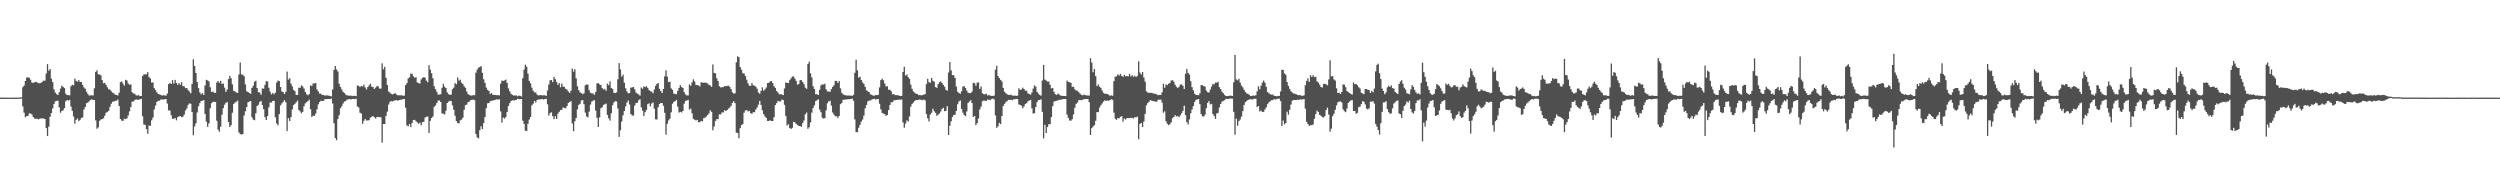 <svg xmlns="http://www.w3.org/2000/svg" width="1920" height="150"><path fill="#4f4f4f" d="M0 74.982h1v1H0zM1 74.966h1v1H1zM2 74.963h1v1H2zM3 74.97h1v1H3zM4 74.982h1v1H4zM5 74.991h1v1H5zM6 74.998h1v1H6zM7 75.002h1v1H7zM8 74.998h1v1H8zM9 75.009h1v1H9zM10 75h1v1H10zM11 74.977h1v1H11zM12 74.957h1v1H12zM13 74.943h1v1H13zM14 74.943h1v1H14zM15 74.979h1v1H15zM16 74.677h1v1H16zM17 66.971h1v14.74H17zM18 65.682h1v20.783H18zM19 62.208h1v27.842H19zM20 59.544h1v29.652H20zM21 59.415h1v29.602H21zM22 59.681h1v27.416H22zM23 61.246h1v25.951H23zM24 63.359h1v24.601H24zM25 63.645h1v26.223H25zM26 63.169h1v27.876H26zM27 62.807h1v28.46H27zM28 63.268h1v27.899H28zM29 63.78h1v27.94H29zM30 64.069h1v27.077H30zM31 63.549h1v27.363H31zM32 62.773h1v28.183H32zM33 61.951h1v29.018H33zM34 61.972h1v29.396H34zM35 56.41h1v41.955H35zM36 49.237h1v55.274H36zM37 54.309h1v42.966H37zM38 52.988h1v36.651H38zM39 60.413h1v26.354H39zM40 63.034h1v20.254H40zM41 68.667h1v11.195H41zM42 71.077h1v6.798H42zM43 72.219h1v5.303H43zM44 73.002h1v4.239H44zM45 70.743h1v11.714H45zM46 67.978h1v18.661H46zM47 65.767h1v19.533H47zM48 66.765h1v17.906H48zM49 67.616h1v15.393H49zM50 71.915h1v5.944H50zM51 73.025h1v3.717H51zM52 73.05h1v4.253H52zM53 73.224h1v3.486H53zM54 66.227h1v15.539H54zM55 65.055h1v20.018H55zM56 65.481h1v24.033H56zM57 60.379h1v34.573H57zM58 62.13h1v29.943H58zM59 62.652h1v28.306H59zM60 61.466h1v31.595H60zM61 62.952h1v29.103H61zM62 62.954h1v27.663H62zM63 65.192h1v24.987H63zM64 67.181h1v16.928H64zM65 68.14h1v14.012H65zM66 70.525h1v8.75H66zM67 72.153h1v6.665H67zM68 73.434h1v4.411H68zM69 73.235h1v3.532H69zM70 73.146h1v3.12H70zM71 73.338h1v3.408H71zM72 67.829h1v9.036H72zM73 55.199h1v37.292H73zM74 53.952h1v44.91H74zM75 57.111h1v40.707H75zM76 57.2h1v35.566H76zM77 57.914h1v33.955H77zM78 61.533h1v29.888H78zM79 63.956h1v26.917H79zM80 63.586h1v25.312H80zM81 65.17h1v21.431H81zM82 67.017h1v18.963H82zM83 68.575h1v16.523H83zM84 68.818h1v13.278H84zM85 70.068h1v9.586H85zM86 71.143h1v6.972H86zM87 71.8h1v6.184H87zM88 72.64h1v4.894H88zM89 72.949h1v4.376H89zM90 73.295h1v3.14H90zM91 71.159h1v10.288H91zM92 63.103h1v28.267H92zM93 62.533h1v30.087H93zM94 64.181h1v28.67H94zM95 65.794h1v25.329H95zM96 61.306h1v30.185H96zM97 61.842h1v29.098H97zM98 64.169h1v24.571H98zM99 65.126h1v20.414H99zM100 64.764h1v17.478H100zM101 70.846h1v7.214H101zM102 71.796h1v6.189H102zM103 72.006h1v4.91H103zM104 73.155h1v3.168H104zM105 73.398h1v3.2H105zM106 73.077h1v3.539H106zM107 73.824h1v2.358H107zM108 73.709h1v2.296H108zM109 58.438h1v30.824H109zM110 57.211h1v38.396H110zM111 57.108h1v38.817H111zM112 57.09h1v42.072H112zM113 55.353h1v47.343H113zM114 59.255h1v37.132H114zM115 60.249h1v36.388H115zM116 63.407h1v29.018H116zM117 63.288h1v27.043H117zM118 67.678h1v16.365H118zM119 69.218h1v11.822H119zM120 70.853h1v7.439H120zM121 72.146h1v5.333H121zM122 72.473h1v4.898H122zM123 72.855h1v3.596H123zM124 73.473h1v2.921H124zM125 73.077h1v3.307H125zM126 73.354h1v2.943H126zM127 73.441h1v2.667H127zM128 71.887h1v7.613H128zM129 64.634h1v20.087H129zM130 63.629h1v21.275H130zM131 64.487h1v24.109H131zM132 61.533h1v29.709H132zM133 64.133h1v27.16H133zM134 61.352h1v29.268H134zM135 63.636h1v28.762H135zM136 65.137h1v24.946H136zM137 63.826h1v25.557H137zM138 65.083h1v23.992H138zM139 63.144h1v26.766H139zM140 66.085h1v23.557H140zM141 66.312h1v21.726H141zM142 67.71h1v17.102H142zM143 67.559h1v15.763H143zM144 69.246h1v11.279H144zM145 70.242h1v9.178H145zM146 71.638h1v8.048H146zM147 64.444h1v21.648H147zM148 45.52h1v58.379H148zM149 50.695h1v46.443H149zM150 56.035h1v38.67H150zM151 63.036h1v23.326H151zM152 67.667h1v13.962H152zM153 70.951h1v8.235H153zM154 72.498h1v5.061H154zM155 71.411h1v5.962H155zM156 72.968h1v3.886H156zM157 65.593h1v21.916H157zM158 61.276h1v32.154H158zM159 61.745h1v35.642H159zM160 62.517h1v32.275H160zM161 67.007h1v16.114H161zM162 70.603h1v8.679H162zM163 70.301h1v7.915H163zM164 71.226h1v6.887H164zM165 71.267h1v7.024H165zM166 63.403h1v29.316H166zM167 62.187h1v37.379H167zM168 63.595h1v37.549H168zM169 62.057h1v35.221H169zM170 64.568h1v23.561H170zM171 64.08h1v18.963H171zM172 67.278h1v13.165H172zM173 70.535h1v8.478H173zM174 68.708h1v9.73H174zM175 60.757h1v32.978H175zM176 58.264h1v39.265H176zM177 60.098h1v36.047H177zM178 64.806h1v21.797H178zM179 69.809h1v10.057H179zM180 70.193h1v8.569H180zM181 71.033h1v7.111H181zM182 71.384h1v5.889H182zM183 57.214h1v44.482H183zM184 47.955h1v55.015H184zM185 57.074h1v46.313H185zM186 57.431h1v45.464H186zM187 58.527h1v30.19H187zM188 64.792h1v20.627H188zM189 70.15h1v12.101H189zM190 70.649h1v7.885H190zM191 71.429h1v6.617H191zM192 71.986h1v5.649H192zM193 67.548h1v22.504H193zM194 65.888h1v25.947H194zM195 62.778h1v29.529H195zM196 61.995h1v24.994H196zM197 67.632h1v13.816H197zM198 70.736h1v9.739H198zM199 71.079h1v7.171H199zM200 72.759h1v4.761H200zM201 67.939h1v12.742H201zM202 68.083h1v15.782H202zM203 65.181h1v24.779H203zM204 62.286h1v29.851H204zM205 62.62h1v26.51H205zM206 67.376h1v15.068H206zM207 70.477h1v8.192H207zM208 72.507h1v6.31H208zM209 71.418h1v6.159H209zM210 72.457h1v4.971H210zM211 71.191h1v18.922H211zM212 63.391h1v31.428H212zM213 61.974h1v34.276H213zM214 62.215h1v25.429H214zM215 66.84h1v14.092H215zM216 70.251h1v9.151H216zM217 70.757h1v7.434H217zM218 72.235h1v4.66H218zM219 70.525h1v8.022H219zM220 55.009h1v45.681H220zM221 61.125h1v29.583H221zM222 60.049h1v32.93H222zM223 64.188h1v25.896H223zM224 66.355h1v17.727H224zM225 69.015h1v11.655H225zM226 69.971h1v9.778H226zM227 72.885h1v5.699H227zM228 72.851h1v4.399H228zM229 67.342h1v17.125H229zM230 67.484h1v18.066H230zM231 65.536h1v21.456H231zM232 66.346h1v19.567H232zM233 67.966h1v13.644H233zM234 70.615h1v8.769H234zM235 72.384h1v6.093H235zM236 73.171h1v4.543H236zM237 72.288h1v4.262H237zM238 65.565h1v18.325H238zM239 66.078h1v23.722H239zM240 64.062h1v24.765H240zM241 64.103h1v24.871H241zM242 63.783h1v23.481H242zM243 68.699h1v15.255H243zM244 70.271h1v9.911H244zM245 71.942h1v6.418H245zM246 71.96h1v5.344H246zM247 72.935h1v4.614H247zM248 72.874h1v4.61H248zM249 73.485h1v2.715H249zM250 73.265h1v2.891H250zM251 73.258h1v2.753H251zM252 73.464h1v2.495H252zM253 73.675h1v2.479H253zM254 74.041h1v1.632H254zM255 68.708h1v10.799H255zM256 53.636h1v41.023H256zM257 50.642h1v55.37H257zM258 53.327h1v54.37H258zM259 54.913h1v36.509H259zM260 64.307h1v24.225H260zM261 66.742h1v16.423H261zM262 68.644h1v13.005H262zM263 70.512h1v8.979H263zM264 71.416h1v6.574H264zM265 72.677h1v4.974H265zM266 73.194h1v3.28H266zM267 73.345h1v2.998H267zM268 73.537h1v2.486H268zM269 73.361h1v2.971H269zM270 73.83h1v2.273H270zM271 73.599h1v2.332H271zM272 73.563h1v2.612H272zM273 73.901h1v1.891H273zM274 65.71h1v16.075H274zM275 65.893h1v16.617H275zM276 66.861h1v19.721H276zM277 66.014h1v21.209H277zM278 66.417h1v28.641H278zM279 65.032h1v27.764H279zM280 67.179h1v24.264H280zM281 68.701h1v23.834H281zM282 66.827h1v25.672H282zM283 65.536h1v26.78H283zM284 64.325h1v26.047H284zM285 66.593h1v23.044H285zM286 66.785h1v22.342H286zM287 68.296h1v21.747H287zM288 67.326h1v23.729H288zM289 65.991h1v23.923H289zM290 66.422h1v23.344H290zM291 68.063h1v21.98H291zM292 68.035h1v22.003H292zM293 48.631h1v60.936H293zM294 53.208h1v42.028H294zM295 51.354h1v43.889H295zM296 59.77h1v29.231H296zM297 65.309h1v20.449H297zM298 70.283h1v10.043H298zM299 71.102h1v7.1H299zM300 72.134h1v5.491H300zM301 72.521h1v5.429H301zM302 72.031h1v5.292H302zM303 71.514h1v5.715H303zM304 72.597h1v4.216H304zM305 73.178h1v4.221H305zM306 73.169h1v3.703H306zM307 73.21h1v3.42H307zM308 73.093h1v3.477H308zM309 73.602h1v2.486H309zM310 73.368h1v2.694H310zM311 65.403h1v17.343H311zM312 63.876h1v32.465H312zM313 60.285h1v36.665H313zM314 59.365h1v35.942H314zM315 56.472h1v41.156H315zM316 56.738h1v37.798H316zM317 58.548h1v33.662H317zM318 59.743h1v32.335H318zM319 59.244h1v33.905H319zM320 63.274h1v30.755H320zM321 63.783h1v31.275H321zM322 64.172h1v30.044H322zM323 60.97h1v35.255H323zM324 59.782h1v34.022H324zM325 59.246h1v34.28H325zM326 59.649h1v30.627H326zM327 61.913h1v27.729H327zM328 63.192h1v26.267H328zM329 50.05h1v52.017H329zM330 53.497h1v39.265H330zM331 56.2h1v34.406H331zM332 60.107h1v29.325H332zM333 66.222h1v15.793H333zM334 68.449h1v12.525H334zM335 70.514h1v8.631H335zM336 72.693h1v4.555H336zM337 72.528h1v4.607H337zM338 72.334h1v6.024H338zM339 67.399h1v19.719H339zM340 64.4h1v22.914H340zM341 66.568h1v21.392H341zM342 67.559h1v17.471H342zM343 70.979h1v8.109H343zM344 72.292h1v5.775H344zM345 72.821h1v4.573H345zM346 72.629h1v4.912H346zM347 68.58h1v12.346H347zM348 67.323h1v16.967H348zM349 63.851h1v25.029H349zM350 64.641h1v28.316H350zM351 59.461h1v35.047H351zM352 61.945h1v32.877H352zM353 61.203h1v31.209H353zM354 63.515h1v28.364H354zM355 64.499h1v25.942H355zM356 66.289h1v18.02H356zM357 67.415h1v13.399H357zM358 70.365h1v9.95H358zM359 72.231h1v6.239H359zM360 73.018h1v4.939H360zM361 73.343h1v3.635H361zM362 73.37h1v3.28H362zM363 73.032h1v3.42H363zM364 73.164h1v3.751H364zM365 55.829h1v47.077H365zM366 53.469h1v52.122H366zM367 51.913h1v54.305H367zM368 51.54h1v48.428H368zM369 50.725h1v46.265H369zM370 55.927h1v43.269H370zM371 60.864h1v33.646H371zM372 63.59h1v26.322H372zM373 67.2h1v15.88H373zM374 69.012h1v10.352H374zM375 69.793h1v9.345H375zM376 72.176h1v5.573H376zM377 71.45h1v5.951H377zM378 72.736h1v4.493H378zM379 72.938h1v4.028H379zM380 72.899h1v3.717H380zM381 73.137h1v3.078H381zM382 73.061h1v3.5H382zM383 73.288h1v3.024H383zM384 64.275h1v21.286H384zM385 61.848h1v32.342H385zM386 62.16h1v28.164H386zM387 61.81h1v29.254H387zM388 61.123h1v28.759H388zM389 63.723h1v22.232H389zM390 67.829h1v13.582H390zM391 70.164h1v9.046H391zM392 72.011h1v5.663H392zM393 72.881h1v4.129H393zM394 73.352h1v3.866H394zM395 73.304h1v3.653H395zM396 73.265h1v3.431H396zM397 73.92h1v2.003H397zM398 73.402h1v2.774H398zM399 73.572h1v2.628H399zM400 74.126h1v1.888H400zM401 60.038h1v32.616H401zM402 53.442h1v41.705H402zM403 49.658h1v50.639H403zM404 51.26h1v49.426H404zM405 56.575h1v38.432H405zM406 62.109h1v29.689H406zM407 64.014h1v25.864H407zM408 67.262h1v13.678H408zM409 69.626h1v9.998H409zM410 70.914h1v6.631H410zM411 71.011h1v7.663H411zM412 72.67h1v4.147H412zM413 73.322h1v3.062H413zM414 73.096h1v3.294H414zM415 72.94h1v3.271H415zM416 73.336h1v2.699H416zM417 73.187h1v3.255H417zM418 73.151h1v2.932H418zM419 73.682h1v2.2H419zM420 69.473h1v10.643H420zM421 64.895h1v23.955H421zM422 61.711h1v25.198H422zM423 61.42h1v24.779H423zM424 63.059h1v26.132H424zM425 59.052h1v32.509H425zM426 60.805h1v28.478H426zM427 62.988h1v28.396H427zM428 65.11h1v22.17H428zM429 63.826h1v22.062H429zM430 67.033h1v17.528H430zM431 64.153h1v20.197H431zM432 66.508h1v15.972H432zM433 66.744h1v16.223H433zM434 68.239h1v14.958H434zM435 68.85h1v12.584H435zM436 70.232h1v8.885H436zM437 71.349h1v6.942H437zM438 69.621h1v8.093H438zM439 52.615h1v42.186H439zM440 55.035h1v45.704H440zM441 53.217h1v39.892H441zM442 60.141h1v30.474H442zM443 66.257h1v17.743H443zM444 69.209h1v11.389H444zM445 70.93h1v8.833H445zM446 71.544h1v5.669H446zM447 72.329h1v4.495H447zM448 71.635h1v8.373H448zM449 65.472h1v21.012H449zM450 64.888h1v24.5H450zM451 64.952h1v25.23H451zM452 69.303h1v16.462H452zM453 71.281h1v9.055H453zM454 71.713h1v6.306H454zM455 71.766h1v5.608H455zM456 72.807h1v4.033H456zM457 70.596h1v14.326H457zM458 64.034h1v26.487H458zM459 63.819h1v33.649H459zM460 64.835h1v25.335H460zM461 65.346h1v17.761H461zM462 67.667h1v14.697H462zM463 68.786h1v11.772H463zM464 68.273h1v11.781H464zM465 69.711h1v9.821H465zM466 64.211h1v24.049H466zM467 65.359h1v25.514H467zM468 62.482h1v30.199H468zM469 67.587h1v19.453H469zM470 68.28h1v12.502H470zM471 71.21h1v7.556H471zM472 71.452h1v6.23H472zM473 70.926h1v6.986H473zM474 60.889h1v22.419H474zM475 48.484h1v56.645H475zM476 53.309h1v46.757H476zM477 58.809h1v34.553H477zM478 57.362h1v31.167H478zM479 63.48h1v21.753H479zM480 67.772h1v14.015H480zM481 70.129h1v8.652H481zM482 71.722h1v5.505H482zM483 71.404h1v8.883H483zM484 67.323h1v20.295H484zM485 67.051h1v21.623H485zM486 66.817h1v22.001H486zM487 68.594h1v12.474H487zM488 71.04h1v8.054H488zM489 71.894h1v7.075H489zM490 72.464h1v4.578H490zM491 73.43h1v2.781H491zM492 67.168h1v15.335H492zM493 68.124h1v16.848H493zM494 66.261h1v22.87H494zM495 66.923h1v19.265H495zM496 66.222h1v18.226H496zM497 67.472h1v12.557H497zM498 69.191h1v10.158H498zM499 70.042h1v11.669H499zM500 70.329h1v9.158H500zM501 71.576h1v7.05H501zM502 68.669h1v14.788H502zM503 65.971h1v25.651H503zM504 64.513h1v27.286H504zM505 63.766h1v18.615H505zM506 68.221h1v11.71H506zM507 69.864h1v9.203H507zM508 71.404h1v7.764H508zM509 68.346h1v12.93H509zM510 58.612h1v28.029H510zM511 54.053h1v49.332H511zM512 58.903h1v36.159H512zM513 63.046h1v29.43H513zM514 62.723h1v28.412H514zM515 67.877h1v18.407H515zM516 68.98h1v10.712H516zM517 71.864h1v6.4H517zM518 72.132h1v5.548H518zM519 72.409h1v4.347H519zM520 69.784h1v12.11H520zM521 67.529h1v18.972H521zM522 65.339h1v20.558H522zM523 66.74h1v19.654H523zM524 67.518h1v17.739H524zM525 70.789h1v8.851H525zM526 72.498h1v5.022H526zM527 73.265h1v3.939H527zM528 73.299h1v3.394H528zM529 64.828h1v19.368H529zM530 65.838h1v17.626H530zM531 63.281h1v23.761H531zM532 60.924h1v30.309H532zM533 62.498h1v29.467H533zM534 65.135h1v27.343H534zM535 65.408h1v26.633H535zM536 65.54h1v28.428H536zM537 66.479h1v27.32H537zM538 63.174h1v29.709H538zM539 63.462h1v29.696H539zM540 63.563h1v27.173H540zM541 63.439h1v26.938H541zM542 63.602h1v25.901H542zM543 64.153h1v24.182H543zM544 65.083h1v22.039H544zM545 65.671h1v19.126H545zM546 66.662h1v19.242H546zM547 49.503h1v50.529H547zM548 55.998h1v41.124H548zM549 56.298h1v36.601H549zM550 60.191h1v31.279H550zM551 62.263h1v29.286H551zM552 66.197h1v21.682H552zM553 67.106h1v20.808H553zM554 67.023h1v19.336H554zM555 66.882h1v19.476H555zM556 66.087h1v18.567H556zM557 66.243h1v19.052H557zM558 65.95h1v18.515H558zM559 65.73h1v17.67H559zM560 66.765h1v15.832H560zM561 68.443h1v12.804H561zM562 70.795h1v8.194H562zM563 71.889h1v5.878H563zM564 71.647h1v7.583H564zM565 47.855h1v53.98H565zM566 43.259h1v58.883H566zM567 43.945h1v62.261H567zM568 51.563h1v46.901H568zM569 53.632h1v42.422H569zM570 56.234h1v38.975H570zM571 56.415h1v30.101H571zM572 58.376h1v26.459H572zM573 61.251h1v23.307H573zM574 63.927h1v21.737H574zM575 65.865h1v19.24H575zM576 65.904h1v20.952H576zM577 63.815h1v23.623H577zM578 65.44h1v20.721H578zM579 65.904h1v20.293H579zM580 66.545h1v17.576H580zM581 68.085h1v14.399H581zM582 70.99h1v9.414H582zM583 71.965h1v5.548H583zM584 69.752h1v10.833H584zM585 67.069h1v17.649H585zM586 69.651h1v18.055H586zM587 68.603h1v20.897H587zM588 67.186h1v23.399H588zM589 63.746h1v29.121H589zM590 63.59h1v29.265H590zM591 62.494h1v29.92H591zM592 62.219h1v30.785H592zM593 63.744h1v29.167H593zM594 66.259h1v23.713H594zM595 67.472h1v13.243H595zM596 69.962h1v9.249H596zM597 71.031h1v6.427H597zM598 72.446h1v5.555H598zM599 72.283h1v5.599H599zM600 72.578h1v3.889H600zM601 73.077h1v3.754H601zM602 67.941h1v12.584H602zM603 63.316h1v25.72H603zM604 63.654h1v32.806H604zM605 63.789h1v31.589H605zM606 61.583h1v36.684H606zM607 60.134h1v38.963H607zM608 58.832h1v39.313H608zM609 58.692h1v34.862H609zM610 60.381h1v33.612H610zM611 62.137h1v33.042H611zM612 65.099h1v30.888H612zM613 64.428h1v32.335H613zM614 61.539h1v35.287H614zM615 61.562h1v35.892H615zM616 62.984h1v31.582H616zM617 64.641h1v27.899H617zM618 67.284h1v20.478H618zM619 68.184h1v18.235H619zM620 49.196h1v49.732H620zM621 47.342h1v50.323H621zM622 56.319h1v37.748H622zM623 59.509h1v27.011H623zM624 66.27h1v16.661H624zM625 68.372h1v12.506H625zM626 72.404h1v5.191H626zM627 72.311h1v4.626H627zM628 73.034h1v3.266H628zM629 68.921h1v15.253H629zM630 65.586h1v20.641H630zM631 64.78h1v25.647H631zM632 64.899h1v26.175H632zM633 64.297h1v26.434H633zM634 68.573h1v16.235H634zM635 70.136h1v9.162H635zM636 70.299h1v7.528H636zM637 70.516h1v6.876H637zM638 68.383h1v12.721H638zM639 66.717h1v19.705H639zM640 65.527h1v22.564H640zM641 62.103h1v27.247H641zM642 62.082h1v27.185H642zM643 63.629h1v26.919H643zM644 62.206h1v26.899H644zM645 67.85h1v12.19H645zM646 71.217h1v7.837H646zM647 72.404h1v4.211H647zM648 73.022h1v3.621H648zM649 73.146h1v3.273H649zM650 73.354h1v2.943H650zM651 73.368h1v2.856H651zM652 73.384h1v2.818H652zM653 73.428h1v2.602H653zM654 73.636h1v2.083H654zM655 72.681h1v4.665H655zM656 55.891h1v35.807H656zM657 45.854h1v55.647H657zM658 53.996h1v47.524H658zM659 59.672h1v38.428H659zM660 58.935h1v36.954H660zM661 61.418h1v32.046H661zM662 63.229h1v28.583H662zM663 64.478h1v24.312H663zM664 66.779h1v16.404H664zM665 69.399h1v11.192H665zM666 70.111h1v7.7H666zM667 70.658h1v6.656H667zM668 72.414h1v4.72H668zM669 72.807h1v3.696H669zM670 73.414h1v2.724H670zM671 73.45h1v2.422H671zM672 73.002h1v3.422H672zM673 73.091h1v3.026H673zM674 72.803h1v3.257H674zM675 67.117h1v12.518H675zM676 61.514h1v22.511H676zM677 60.354h1v26.333H677zM678 61.636h1v25.685H678zM679 64.231h1v23.545H679zM680 66.403h1v22.596H680zM681 66.275h1v22.001H681zM682 68.978h1v15.551H682zM683 68.891h1v11.769H683zM684 70.086h1v8.423H684zM685 72.457h1v6.132H685zM686 72.226h1v4.868H686zM687 73.077h1v3.937H687zM688 73.073h1v3.658H688zM689 73.091h1v3.658H689zM690 73.425h1v2.966H690zM691 73.775h1v2.852H691zM692 73.608h1v2.758H692zM693 55.247h1v38.755H693zM694 51.272h1v46.835H694zM695 57.99h1v36.944H695zM696 57.234h1v35.232H696zM697 59.214h1v34.129H697zM698 60.569h1v28.885H698zM699 64.989h1v16.974H699zM700 68.2h1v11.563H700zM701 70.177h1v8.622H701zM702 71.157h1v6.354H702zM703 71.965h1v4.832H703zM704 72.141h1v4.742H704zM705 73.077h1v3.571H705zM706 72.997h1v3.344H706zM707 73.224h1v3.525H707zM708 73.073h1v3.916H708zM709 72.601h1v3.806H709zM710 72.336h1v4.786H710zM711 64.483h1v23.097H711zM712 60.498h1v30.375H712zM713 63.142h1v30.14H713zM714 63.609h1v24.376H714zM715 59.894h1v26.75H715zM716 62.036h1v21.522H716zM717 62.807h1v22.673H717zM718 66.941h1v19.739H718zM719 67.445h1v21.547H719zM720 64.634h1v23.424H720zM721 63.107h1v24.092H721zM722 62.533h1v23.145H722zM723 63.755h1v19.904H723zM724 65.163h1v17.636H724zM725 66.579h1v18.84H725zM726 68.964h1v16.201H726zM727 69.626h1v11.934H727zM728 55.701h1v47.975H728zM729 47.644h1v48.986H729zM730 54.069h1v39.121H730zM731 57.722h1v32.094H731zM732 57.763h1v30.481H732zM733 59.85h1v28.299H733zM734 66.463h1v18.707H734zM735 70.386h1v9.691H735zM736 71.427h1v6.482H736zM737 71.992h1v5.191H737zM738 70.017h1v13.658H738zM739 66.538h1v20.021H739zM740 66.019h1v22.358H740zM741 67.607h1v21.71H741zM742 69.534h1v16.056H742zM743 71.157h1v7.892H743zM744 71.544h1v6.429H744zM745 71.471h1v5.468H745zM746 70.372h1v8.743H746zM747 63.542h1v26.246H747zM748 63.908h1v25.173H748zM749 65.817h1v30.353H749zM750 63.467h1v31.115H750zM751 63.206h1v27.805H751zM752 68.266h1v15.798H752zM753 66.479h1v15.42H753zM754 71.576h1v6.269H754zM755 72.295h1v4.919H755zM756 72.482h1v4.864H756zM757 71.908h1v5.754H757zM758 73.396h1v3.062H758zM759 72.741h1v3.877H759zM760 73.499h1v3.463H760zM761 73.551h1v2.545H761zM762 73.689h1v2.014H762zM763 73.4h1v2.934H763zM764 53.54h1v35.157H764zM765 50.489h1v47.72H765zM766 58.379h1v38.567H766zM767 59.981h1v34.372H767zM768 61.324h1v34.026H768zM769 62.542h1v26.542H769zM770 67.479h1v13.969H770zM771 70.443h1v9.375H771zM772 71.581h1v6.924H772zM773 72.377h1v5.216H773zM774 72.913h1v3.779H774zM775 72.878h1v3.921H775zM776 72.743h1v3.902H776zM777 73.405h1v3.568H777zM778 73.517h1v2.678H778zM779 73.377h1v2.918H779zM780 73.629h1v2.316H780zM781 73.423h1v2.703H781zM782 67.82h1v12.38H782zM783 68.96h1v11.627H783zM784 68.777h1v12.444H784zM785 67.351h1v15.811H785zM786 68.356h1v13.317H786zM787 69.64h1v10.206H787zM788 69.676h1v9.506H788zM789 71.793h1v5.958H789zM790 72.086h1v5.125H790zM791 72.734h1v3.96H791zM792 71.059h1v12.245H792zM793 68.04h1v19.204H793zM794 65.588h1v21.293H794zM795 66.554h1v15.628H795zM796 70.53h1v7.885H796zM797 71.883h1v4.992H797zM798 72.858h1v4.028H798zM799 73.471h1v2.82H799zM800 61.826h1v24.102H800zM801 49.796h1v56.429H801zM802 61.132h1v34.763H802zM803 61.775h1v40.378H803zM804 62.615h1v34.983H804zM805 62.613h1v32.861H805zM806 65.151h1v30.128H806zM807 67.914h1v22.007H807zM808 67.57h1v13.999H808zM809 70.509h1v7.56H809zM810 72.334h1v5.216H810zM811 72.933h1v4.466H811zM812 71.798h1v5.322H812zM813 72.576h1v4.134H813zM814 73.322h1v3.268H814zM815 73.551h1v2.955H815zM816 73.675h1v2.392H816zM817 73.695h1v2.353H817zM818 73.812h1v2.261H818zM819 61.901h1v26.166H819zM820 62.92h1v27.649H820zM821 63.178h1v29.384H821zM822 63.659h1v29.036H822zM823 66.73h1v24.823H823zM824 66.632h1v21.277H824zM825 68.623h1v14.095H825zM826 69.436h1v10.332H826zM827 69.896h1v8.917H827zM828 70.8h1v6.223H828zM829 71.878h1v4.878H829zM830 72.791h1v4.255H830zM831 73.222h1v3.431H831zM832 72.613h1v3.589H832zM833 73.048h1v3.021H833zM834 73.331h1v2.689H834zM835 73.272h1v2.724H835zM836 73.407h1v5.017H836zM837 44.678h1v58.977H837zM838 48.015h1v50.41H838zM839 55.52h1v41.73H839zM840 52.934h1v43.225H840zM841 58.401h1v34.365H841zM842 66.147h1v19.918H842zM843 64.799h1v21.389H843zM844 66.55h1v16.097H844zM845 67.454h1v13.429H845zM846 69.516h1v9.929H846zM847 71.301h1v6.674H847zM848 71.976h1v5.077H848zM849 72.006h1v5.518H849zM850 72.221h1v4.919H850zM851 72.768h1v4.701H851zM852 73.608h1v3.202H852zM853 73.224h1v3.06H853zM854 73.533h1v3.097H854zM855 62.292h1v24.237H855zM856 58.949h1v32.234H856zM857 58.571h1v33.468H857zM858 57.09h1v33.623H858zM859 58.028h1v32.836H859zM860 56.772h1v32.943H860zM861 58.379h1v30.865H861zM862 59.003h1v34.434H862zM863 57.509h1v33.5H863zM864 58.621h1v33.163H864zM865 58.324h1v32.353H865zM866 58.66h1v32.005H866zM867 56.747h1v33.983H867zM868 58.708h1v31.788H868zM869 57.699h1v32.852H869zM870 58.907h1v32.071H870zM871 58.131h1v31.856H871zM872 59.191h1v31.025H872zM873 58.141h1v31.428H873zM874 47.09h1v59.851H874zM875 55.735h1v39.46H875zM876 57.214h1v37.251H876zM877 55.305h1v42.282H877zM878 59.422h1v33.939H878zM879 62.691h1v24.747H879zM880 70.12h1v10.767H880zM881 71.059h1v8.121H881zM882 71.226h1v6.908H882zM883 71.336h1v5.537H883zM884 71.207h1v6.127H884zM885 71.681h1v5.978H885zM886 71.995h1v5.754H886zM887 71.995h1v6.157H887zM888 72.61h1v5.356H888zM889 73.038h1v3.616H889zM890 72.871h1v3.667H890zM891 72.933h1v3.63H891zM892 70.898h1v7.883H892zM893 64.291h1v22.282H893zM894 67.394h1v18.098H894zM895 64.874h1v28.332H895zM896 65.371h1v29.728H896zM897 64.254h1v31.87H897zM898 63.792h1v31.618H898zM899 61.908h1v32.115H899zM900 61.558h1v29.226H900zM901 62.654h1v27.18H901zM902 65.025h1v23.413H902zM903 66.602h1v22.841H903zM904 67.639h1v21.504H904zM905 66.628h1v23.344H905zM906 64.954h1v23.669H906zM907 64.758h1v22.259H907zM908 65.916h1v19.22H908zM909 68.346h1v12.863H909zM910 56.596h1v31.778H910zM911 52.906h1v40.934H911zM912 55.941h1v39.65H912zM913 57.294h1v34.411H913zM914 62.357h1v24.619H914zM915 66.916h1v17.139H915zM916 69.349h1v12.131H916zM917 71.944h1v6.4H917zM918 72.865h1v3.875H918zM919 73.018h1v3.321H919zM920 73.123h1v2.921H920zM921 71.624h1v8.329H921zM922 65.376h1v22.287H922zM923 65.398h1v23.93H923zM924 66.135h1v23.42H924zM925 66.508h1v21.621H925zM926 69.518h1v13.571H926zM927 70.839h1v8.231H927zM928 71.047h1v6.608H928zM929 68.761h1v11.453H929zM930 66.463h1v13.294H930zM931 64.391h1v23.161H931zM932 64.792h1v24.363H932zM933 63.373h1v27.929H933zM934 63.492h1v23.632H934zM935 62.81h1v23.87H935zM936 66.943h1v15.615H936zM937 68.399h1v11.49H937zM938 70.358h1v7.711H938zM939 71.599h1v5.878H939zM940 72.86h1v4.163H940zM941 73.739h1v2.174H941zM942 73.849h1v2.113H942zM943 73.689h1v2.412H943zM944 73.4h1v2.222H944zM945 73.533h1v2.172H945zM946 73.663h1v2.083H946zM947 63.178h1v22.701H947zM948 42.133h1v61.314H948zM949 60.999h1v30.124H949zM950 61.72h1v34.846H950zM951 60.445h1v32.577H951zM952 63.512h1v28.313H952zM953 65.685h1v23.873H953zM954 67.065h1v18.302H954zM955 68.962h1v11.634H955zM956 70.608h1v7.903H956zM957 71.782h1v5.75H957zM958 72.095h1v4.642H958zM959 72.906h1v3.484H959zM960 73.691h1v2.477H960zM961 73.624h1v2.797H961zM962 73.37h1v2.889H962zM963 73.464h1v2.323H963zM964 73.13h1v2.758H964zM965 70.07h1v12.179H965zM966 66.27h1v15.138H966zM967 68.573h1v17.057H967zM968 65.87h1v19.025H968zM969 63.446h1v22.609H969zM970 61.869h1v24.021H970zM971 63.487h1v20.604H971zM972 66.682h1v15.795H972zM973 70.635h1v9.389H973zM974 71.64h1v7.043H974zM975 72.37h1v5.45H975zM976 72.718h1v4.26H976zM977 72.59h1v4.369H977zM978 73.54h1v2.552H978zM979 73.656h1v2.84H979zM980 74.007h1v2.103H980zM981 73.629h1v2.168H981zM982 73.691h1v2.094H982zM983 70.228h1v7.441H983zM984 53.586h1v43.193H984zM985 53.634h1v39H985zM986 56.392h1v39.112H986zM987 57.337h1v37.189H987zM988 62.952h1v22.815H988zM989 65.927h1v22.188H989zM990 68.216h1v16.054H990zM991 70.102h1v10.188H991zM992 71.029h1v6.301H992zM993 71.855h1v4.978H993zM994 71.965h1v4.839H994zM995 72.402h1v4.504H995zM996 72.892h1v3.632H996zM997 73.215h1v3.568H997zM998 72.972h1v3.257H998zM999 73.565h1v2.957H999zM1000 73.645h1v2.616H1000zM1001 73.178h1v2.893H1001zM1002 65.421h1v18.027H1002zM1003 62.155h1v31.408H1003zM1004 60.166h1v35.077H1004zM1005 62.823h1v33.912H1005zM1006 57.751h1v38.407H1006zM1007 59.063h1v37.031H1007zM1008 57.708h1v37.883H1008zM1009 59.219h1v32.09H1009zM1010 58.939h1v28.682H1010zM1011 62.421h1v22.531H1011zM1012 63.338h1v22.655H1012zM1013 64.959h1v23.266H1013zM1014 66.744h1v22.117H1014zM1015 67.216h1v22.742H1015zM1016 64.522h1v25.718H1016zM1017 64.371h1v24.882H1017zM1018 64.774h1v19.76H1018zM1019 65.556h1v17.095H1019zM1020 60.997h1v27.008H1020zM1021 46.264h1v54.889H1021zM1022 58.667h1v40.165H1022zM1023 58.44h1v30.778H1023zM1024 60.981h1v26.409H1024zM1025 61.892h1v22.454H1025zM1026 67.841h1v13.113H1026zM1027 71.4h1v7.141H1027zM1028 71.141h1v6.938H1028zM1029 72.13h1v5.738H1029zM1030 70.66h1v8.109H1030zM1031 64.842h1v19.167H1031zM1032 65.034h1v20.364H1032zM1033 66.994h1v19.201H1033zM1034 69.864h1v13.465H1034zM1035 70.83h1v8.233H1035zM1036 71.365h1v6.624H1036zM1037 72.146h1v4.919H1037zM1038 72.606h1v4.278H1038zM1039 63.306h1v21.923H1039zM1040 64.735h1v20.485H1040zM1041 64.449h1v22.973H1041zM1042 65.469h1v21.167H1042zM1043 66.953h1v15.443H1043zM1044 67.877h1v14.063H1044zM1045 71.219h1v8.748H1045zM1046 71.77h1v5.988H1046zM1047 72.308h1v5.814H1047zM1048 68.472h1v11.728H1048zM1049 68.289h1v15.072H1049zM1050 69.031h1v15.052H1050zM1051 69.125h1v14.038H1051zM1052 71.368h1v6.638H1052zM1053 69.811h1v8.322H1053zM1054 70.857h1v6.862H1054zM1055 67.989h1v11.595H1055zM1056 54.815h1v40.332H1056zM1057 49.834h1v47.471H1057zM1058 48.885h1v50.973H1058zM1059 56.188h1v47.137H1059zM1060 60.745h1v33.866H1060zM1061 68.056h1v17.844H1061zM1062 69.85h1v8.803H1062zM1063 72.329h1v6.207H1063zM1064 70.896h1v6.899H1064zM1065 67.129h1v16.613H1065zM1066 65.84h1v20.295H1066zM1067 66.836h1v20.547H1067zM1068 65.517h1v21.453H1068zM1069 67.68h1v15.592H1069zM1070 67.971h1v11.598H1070zM1071 70.548h1v7.993H1071zM1072 71.466h1v6.011H1072zM1073 72.265h1v4.884H1073zM1074 64.462h1v22.701H1074zM1075 62.634h1v25.077H1075zM1076 61.61h1v28.991H1076zM1077 64.35h1v20.728H1077zM1078 67.381h1v14.067H1078zM1079 68.768h1v11.513H1079zM1080 71.64h1v6.271H1080zM1081 71.892h1v6.791H1081zM1082 72.379h1v4.921H1082zM1083 68.665h1v15.038H1083zM1084 65.419h1v20.893H1084zM1085 66.71h1v20.488H1085zM1086 69.072h1v16.127H1086zM1087 70.928h1v8.26H1087zM1088 72.093h1v5.001H1088zM1089 71.61h1v5.587H1089zM1090 72.544h1v3.717H1090zM1091 63.65h1v21.076H1091zM1092 48.1h1v60.46H1092zM1093 55.431h1v38.693H1093zM1094 59.013h1v38.192H1094zM1095 62.775h1v29.842H1095zM1096 66.183h1v16.361H1096zM1097 69.079h1v10.41H1097zM1098 71.631h1v5.985H1098zM1099 72.677h1v4.74H1099zM1100 72.787h1v3.955H1100zM1101 72.013h1v10.481H1101zM1102 68.459h1v20.636H1102zM1103 64.451h1v24.134H1103zM1104 65.339h1v22.875H1104zM1105 66.188h1v18.661H1105zM1106 67.825h1v11.897H1106zM1107 69.944h1v8.016H1107zM1108 71.899h1v5.466H1108zM1109 71.835h1v5.001H1109zM1110 64.144h1v20.08H1110zM1111 65.112h1v19.302H1111zM1112 64.394h1v20.309H1112zM1113 65.891h1v18.363H1113zM1114 67.09h1v19.929H1114zM1115 66.959h1v24.051H1115zM1116 65.481h1v27.061H1116zM1117 65.412h1v25.539H1117zM1118 66.685h1v21.804H1118zM1119 66.552h1v21.273H1119zM1120 69.335h1v16.269H1120zM1121 67.154h1v22.154H1121zM1122 66.628h1v23.948H1122zM1123 64.758h1v25.232H1123zM1124 66.094h1v20.375H1124zM1125 66.811h1v18.402H1125zM1126 67.154h1v13.788H1126zM1127 62.599h1v20.563H1127zM1128 59.521h1v33.406H1128zM1129 52.695h1v49.929H1129zM1130 54.698h1v37.832H1130zM1131 57.832h1v31.38H1131zM1132 59.235h1v28.579H1132zM1133 63.659h1v22.193H1133zM1134 68.259h1v13.426H1134zM1135 70.207h1v10.224H1135zM1136 70.068h1v11.687H1136zM1137 68.6h1v14.562H1137zM1138 69.34h1v13.362H1138zM1139 69.745h1v12.2H1139zM1140 69.765h1v10.618H1140zM1141 70.441h1v7.695H1141zM1142 70.72h1v7.743H1142zM1143 70.853h1v8.034H1143zM1144 71.624h1v6.5H1144zM1145 71.233h1v6.986H1145zM1146 51.789h1v44.379H1146zM1147 55.199h1v45.889H1147zM1148 54.325h1v38.766H1148zM1149 61.821h1v30.238H1149zM1150 62.634h1v25.981H1150zM1151 66.907h1v15.988H1151zM1152 70.287h1v8.24H1152zM1153 71.125h1v6.457H1153zM1154 72.75h1v4.392H1154zM1155 73.176h1v3.252H1155zM1156 73.521h1v2.602H1156zM1157 73.65h1v2.287H1157zM1158 73.535h1v2.499H1158zM1159 73.386h1v2.818H1159zM1160 73.194h1v3.44H1160zM1161 73.407h1v3.129H1161zM1162 73.716h1v2.019H1162zM1163 74.03h1v1.831H1163zM1164 66.36h1v15.324H1164zM1165 67.291h1v15.045H1165zM1166 69.559h1v13.044H1166zM1167 68.422h1v14.765H1167zM1168 67.966h1v20.236H1168zM1169 67.12h1v20.595H1169zM1170 68.234h1v15.443H1170zM1171 70.768h1v10.501H1171zM1172 71.079h1v8.444H1172zM1173 71.569h1v7.134H1173zM1174 72.219h1v5.47H1174zM1175 72.276h1v4.475H1175zM1176 73.469h1v2.602H1176zM1177 73.867h1v2.47H1177zM1178 73.643h1v2.291H1178zM1179 74.084h1v1.641H1179zM1180 73.725h1v2.035H1180zM1181 73.499h1v2.616H1181zM1182 69.381h1v12.316H1182zM1183 61.356h1v23.848H1183zM1184 57.793h1v30.645H1184zM1185 60.496h1v30.156H1185zM1186 61.29h1v29.721H1186zM1187 64.03h1v27.302H1187zM1188 64.378h1v28.654H1188zM1189 64.073h1v31.586H1189zM1190 63.89h1v32.463H1190zM1191 62.167h1v34.608H1191zM1192 59.937h1v35.253H1192zM1193 60.789h1v31.968H1193zM1194 60.386h1v30.156H1194zM1195 60.583h1v27.327H1195zM1196 63.723h1v25.457H1196zM1197 64.149h1v25.425H1197zM1198 66.232h1v23.603H1198zM1199 66.568h1v24.045H1199zM1200 64.746h1v26.841H1200zM1201 45.186h1v56.271H1201zM1202 57.603h1v38.103H1202zM1203 57.916h1v35.862H1203zM1204 61.143h1v30.181H1204zM1205 66.046h1v19.558H1205zM1206 68.509h1v14.315H1206zM1207 70.507h1v7.764H1207zM1208 71.754h1v6.471H1208zM1209 71.64h1v5.596H1209zM1210 71.015h1v9.796H1210zM1211 68.067h1v14.015H1211zM1212 67.866h1v14.949H1212zM1213 69.303h1v14.397H1213zM1214 69.64h1v12.115H1214zM1215 72.306h1v6.049H1215zM1216 72.702h1v4.383H1216zM1217 73.222h1v3.699H1217zM1218 70.903h1v6.759H1218zM1219 68.145h1v12.818H1219zM1220 66.405h1v17.041H1220zM1221 67.673h1v18.579H1221zM1222 66.515h1v22.106H1222zM1223 64.156h1v27.968H1223zM1224 62.794h1v25.239H1224zM1225 64.291h1v24.413H1225zM1226 65.284h1v21.728H1226zM1227 67.481h1v19.547H1227zM1228 69.054h1v13.873H1228zM1229 70.365h1v9.542H1229zM1230 71.377h1v7.022H1230zM1231 73.137h1v4.031H1231zM1232 73.272h1v3.559H1232zM1233 73.16h1v3.559H1233zM1234 73.604h1v2.287H1234zM1235 73.622h1v2.264H1235zM1236 67.154h1v16.77H1236zM1237 48.775h1v56.828H1237zM1238 58.191h1v32.593H1238zM1239 55.362h1v36.143H1239zM1240 55.93h1v33.104H1240zM1241 58.575h1v33.582H1241zM1242 61.713h1v28.359H1242zM1243 63.718h1v24.848H1243zM1244 67.051h1v18.224H1244zM1245 70.315h1v10.568H1245zM1246 70.514h1v7.251H1246zM1247 71.079h1v6.473H1247zM1248 72.203h1v4.882H1248zM1249 72.993h1v3.378H1249zM1250 72.821h1v3.82H1250zM1251 73.103h1v3.317H1251zM1252 73.56h1v2.735H1252zM1253 72.913h1v3.397H1253zM1254 73.489h1v2.541H1254zM1255 65.824h1v15.882H1255zM1256 66.376h1v20.048H1256zM1257 66.454h1v21.845H1257zM1258 63.526h1v26.78H1258zM1259 64.066h1v22.886H1259zM1260 64.977h1v22.136H1260zM1261 64.787h1v19.652H1261zM1262 67.706h1v13.101H1262zM1263 71.239h1v7.407H1263zM1264 71.967h1v4.903H1264zM1265 72.393h1v4.113H1265zM1266 73.471h1v2.547H1266zM1267 73.558h1v2.593H1267zM1268 73.37h1v3.053H1268zM1269 73.446h1v2.589H1269zM1270 73.737h1v2.174H1270zM1271 73.62h1v2.241H1271zM1272 73.656h1v2.154H1272zM1273 44.591h1v50.991H1273zM1274 46.978h1v50.501H1274zM1275 48.566h1v49.446H1275zM1276 54.343h1v42.346H1276zM1277 60.12h1v34.134H1277zM1278 63.208h1v25.177H1278zM1279 65.705h1v20.561H1279zM1280 68.122h1v15.727H1280zM1281 70.285h1v9.316H1281zM1282 70.116h1v8.258H1282zM1283 71.645h1v5.651H1283zM1284 72.466h1v4.411H1284zM1285 72.897h1v3.481H1285zM1286 73.071h1v3.326H1286zM1287 73.318h1v3.232H1287zM1288 73.654h1v2.234H1288zM1289 73.528h1v2.696H1289zM1290 73.574h1v2.461H1290zM1291 73.515h1v2.358H1291zM1292 65.064h1v16.885H1292zM1293 67.504h1v18.366H1293zM1294 64.082h1v21.122H1294zM1295 62.984h1v23.96H1295zM1296 63.318h1v27.249H1296zM1297 62.702h1v28.757H1297zM1298 64.501h1v25.832H1298zM1299 64.977h1v24.031H1299zM1300 65.424h1v25.814H1300zM1301 63.357h1v26.006H1301zM1302 63.924h1v23.999H1302zM1303 67.275h1v21.126H1303zM1304 67.117h1v18.62H1304zM1305 66.609h1v17.663H1305zM1306 67.587h1v14.25H1306zM1307 69.404h1v11.813H1307zM1308 70.999h1v8.082H1308zM1309 50.343h1v54.04H1309zM1310 59.656h1v25.221H1310zM1311 54.247h1v38.038H1311zM1312 55.156h1v34.699H1312zM1313 62.059h1v24.855H1313zM1314 66.454h1v18.542H1314zM1315 68.74h1v15.537H1315zM1316 71.729h1v6.601H1316zM1317 72.533h1v4.376H1317zM1318 72.938h1v3.591H1318zM1319 72.922h1v3.449H1319zM1320 69.2h1v12.083H1320zM1321 65.055h1v20.929H1321zM1322 65.554h1v21.344H1322zM1323 67.992h1v18.56H1323zM1324 69.971h1v12.216H1324zM1325 71.448h1v6.784H1325zM1326 72.052h1v6.006H1326zM1327 72.231h1v5.649H1327zM1328 66.039h1v15.809H1328zM1329 65.801h1v20.346H1329zM1330 65.314h1v22.964H1330zM1331 65.723h1v22.825H1331zM1332 65.341h1v21.49H1332zM1333 65.636h1v16.992H1333zM1334 69.704h1v9.483H1334zM1335 71.537h1v5.793H1335zM1336 72.318h1v5.008H1336zM1337 72.633h1v5.319H1337zM1338 66.039h1v20.467H1338zM1339 65.037h1v20.616H1339zM1340 65.295h1v18.91H1340zM1341 71.235h1v7.757H1341zM1342 72.166h1v5.212H1342zM1343 72.688h1v5.308H1343zM1344 72.098h1v5.182H1344zM1345 69.788h1v11.611H1345zM1346 54.646h1v40.568H1346zM1347 44.854h1v56.404H1347zM1348 57.907h1v32.962H1348zM1349 58.541h1v32.209H1349zM1350 65.598h1v19.016H1350zM1351 68.365h1v14.289H1351zM1352 71.139h1v7.565H1352zM1353 72.105h1v5.615H1353zM1354 72.027h1v6.649H1354zM1355 69.047h1v16.478H1355zM1356 66.685h1v20.636H1356zM1357 68.019h1v16.663H1357zM1358 68.607h1v12.456H1358zM1359 69.523h1v9.773H1359zM1360 72.24h1v5.285H1360zM1361 71.661h1v5.37H1361zM1362 72.794h1v3.252H1362zM1363 68.513h1v11.932H1363zM1364 67.928h1v13.085H1364zM1365 66.827h1v19.989H1365zM1366 69.402h1v17.194H1366zM1367 66.953h1v16.368H1367zM1368 69.058h1v11.431H1368zM1369 72.32h1v6.221H1369zM1370 72.237h1v4.891H1370zM1371 72.448h1v5.276H1371zM1372 73.775h1v2.465H1372zM1373 71.207h1v12.678H1373zM1374 67.481h1v20.234H1374zM1375 65.961h1v20.508H1375zM1376 66.545h1v16.159H1376zM1377 70.132h1v7.933H1377zM1378 71.91h1v5.631H1378zM1379 72.272h1v4.731H1379zM1380 73.505h1v3.285H1380zM1381 59.468h1v30.661H1381zM1382 43.348h1v52.277H1382zM1383 61.066h1v30.655H1383zM1384 62.599h1v24.31H1384zM1385 68.021h1v17.812H1385zM1386 69.974h1v10.925H1386zM1387 71.663h1v6.741H1387zM1388 73.059h1v4.228H1388zM1389 72.789h1v3.989H1389zM1390 72.388h1v6.656H1390zM1391 70.432h1v9.487H1391zM1392 69.408h1v13.82H1392zM1393 67.561h1v14.987H1393zM1394 68.401h1v13.584H1394zM1395 71.363h1v7.574H1395zM1396 72.354h1v5.686H1396zM1397 73.192h1v4.404H1397zM1398 73.629h1v2.616H1398zM1399 65.094h1v18.615H1399zM1400 64.481h1v21.032H1400zM1401 67.097h1v16.732H1401zM1402 65.73h1v18.904H1402zM1403 67.69h1v18.02H1403zM1404 69.255h1v14.99H1404zM1405 70.296h1v8.485H1405zM1406 72.368h1v5.038H1406zM1407 72.894h1v4.342H1407zM1408 72.869h1v3.724H1408zM1409 72.695h1v4.298H1409zM1410 73.599h1v2.38H1410zM1411 73.679h1v2.106H1411zM1412 73.265h1v2.424H1412zM1413 73.931h1v2.051H1413zM1414 73.631h1v2.47H1414zM1415 74.066h1v1.332H1415zM1416 73.084h1v2.779H1416zM1417 51.375h1v43.28H1417zM1418 50.388h1v50.51H1418zM1419 49.372h1v49.867H1419zM1420 51.354h1v40.524H1420zM1421 58.958h1v31.916H1421zM1422 63.963h1v22.9H1422zM1423 66.492h1v16.596H1423zM1424 68.653h1v9.586H1424zM1425 71.581h1v6.114H1425zM1426 71.883h1v5.738H1426zM1427 72.226h1v4.429H1427zM1428 73.27h1v2.898H1428zM1429 73.737h1v2.52H1429zM1430 73.418h1v2.547H1430zM1431 73.439h1v2.431H1431zM1432 73.242h1v2.948H1432zM1433 73.675h1v2.55H1433zM1434 73.416h1v2.772H1434zM1435 66.483h1v15.326H1435zM1436 66.504h1v15.891H1436zM1437 66.307h1v17.201H1437zM1438 65.195h1v25.18H1438zM1439 65.81h1v24.129H1439zM1440 67.147h1v25.96H1440zM1441 65.108h1v26.439H1441zM1442 64.698h1v25.235H1442zM1443 64.478h1v23.413H1443zM1444 64.247h1v24.047H1444zM1445 63.693h1v24.134H1445zM1446 64.112h1v22.344H1446zM1447 66.934h1v18.618H1447zM1448 67.456h1v17.684H1448zM1449 66.863h1v18.97H1449zM1450 65.419h1v21.257H1450zM1451 66.145h1v20.108H1451zM1452 68.452h1v16.661H1452zM1453 49.937h1v43.204H1453zM1454 41.334h1v71.914H1454zM1455 55.637h1v43.866H1455zM1456 57.786h1v38.185H1456zM1457 60.324h1v28.464H1457zM1458 63.345h1v20.38H1458zM1459 70.242h1v9.462H1459zM1460 71.663h1v6.184H1460zM1461 72.125h1v5.713H1461zM1462 72.832h1v4.097H1462zM1463 72.226h1v4.179H1463zM1464 72.974h1v3.305H1464zM1465 73.082h1v3.79H1465zM1466 72.821h1v4.209H1466zM1467 72.395h1v4.511H1467zM1468 73.041h1v3.733H1468zM1469 73.805h1v2.369H1469zM1470 73.652h1v2.316H1470zM1471 68.472h1v15.53H1471zM1472 64.451h1v20.455H1472zM1473 66.035h1v17.466H1473zM1474 63.773h1v19.874H1474zM1475 64.332h1v26.613H1475zM1476 63.112h1v31.183H1476zM1477 64.197h1v30.369H1477zM1478 62.89h1v28.718H1478zM1479 62.86h1v28.634H1479zM1480 61.668h1v27.594H1480zM1481 59.768h1v27.601H1481zM1482 61.757h1v26.148H1482zM1483 64.082h1v25.02H1483zM1484 65.373h1v24.539H1484zM1485 66.364h1v25.058H1485zM1486 65.476h1v25.997H1486zM1487 64.348h1v25.088H1487zM1488 62.924h1v25.365H1488zM1489 63.197h1v22.939H1489zM1490 56.458h1v38.84H1490zM1491 48.66h1v48.109H1491zM1492 56.914h1v32.708H1492zM1493 58.099h1v31.245H1493zM1494 61.601h1v23.085H1494zM1495 68.978h1v11.35H1495zM1496 71.503h1v6.901H1496zM1497 72.562h1v4.61H1497zM1498 72.949h1v3.655H1498zM1499 70.887h1v8.041H1499zM1500 68.33h1v14.928H1500zM1501 67.742h1v16.741H1501zM1502 67.536h1v17.382H1502zM1503 67.561h1v16.482H1503zM1504 69.672h1v11.197H1504zM1505 72.775h1v4.321H1505zM1506 72.572h1v4.289H1506zM1507 72.226h1v4.646H1507zM1508 67.625h1v13.756H1508zM1509 65.659h1v19.924H1509zM1510 65.323h1v22.005H1510zM1511 64.231h1v27.503H1511zM1512 62.821h1v25.859H1512zM1513 60.88h1v26.246H1513zM1514 64.247h1v24.337H1514zM1515 65.373h1v17.775H1515zM1516 68.765h1v11.211H1516zM1517 71.235h1v7.333H1517zM1518 71.347h1v6.844H1518zM1519 72.633h1v5.372H1519zM1520 73.002h1v3.257H1520zM1521 73.089h1v3.557H1521zM1522 73.201h1v3.145H1522zM1523 73.796h1v2.099H1523zM1524 73.597h1v2.843H1524zM1525 73.048h1v3.252H1525zM1526 49.139h1v55.242H1526zM1527 53.519h1v38.933H1527zM1528 54.739h1v37.686H1528zM1529 54.24h1v42.998H1529zM1530 58.415h1v34.96H1530zM1531 62.256h1v24.77H1531zM1532 64.888h1v19.515H1532zM1533 67.74h1v15.493H1533zM1534 69.619h1v10.236H1534zM1535 70.429h1v7.466H1535zM1536 71.48h1v6.173H1536zM1537 73.164h1v3.422H1537zM1538 73.361h1v2.941H1538zM1539 72.654h1v3.802H1539zM1540 73.093h1v3.724H1540zM1541 73.132h1v3.692H1541zM1542 73.071h1v3.392H1542zM1543 72.867h1v3.438H1543zM1544 65.744h1v17.027H1544zM1545 63.904h1v23.072H1545zM1546 65.446h1v23.875H1546zM1547 61.466h1v28.842H1547zM1548 63.588h1v21.222H1548zM1549 65.316h1v19.78H1549zM1550 63.75h1v18.631H1550zM1551 68.811h1v10.714H1551zM1552 71.457h1v6.983H1552zM1553 71.606h1v5.232H1553zM1554 73.098h1v3.685H1554zM1555 73.123h1v2.724H1555zM1556 73.718h1v2.584H1556zM1557 73.826h1v2.14H1557zM1558 73.695h1v2.639H1558zM1559 73.723h1v2.284H1559zM1560 73.695h1v2.087H1560zM1561 74.064h1v1.552H1561zM1562 53.199h1v39.116H1562zM1563 54.73h1v40.266H1563zM1564 55.845h1v36.001H1564zM1565 55.698h1v36.731H1565zM1566 62.991h1v28.828H1566zM1567 61.887h1v26.743H1567zM1568 66.346h1v20.751H1568zM1569 68.907h1v12.976H1569zM1570 70.418h1v7.963H1570zM1571 70.8h1v7.205H1571zM1572 72.189h1v4.66H1572zM1573 72.81h1v4.266H1573zM1574 73.338h1v3.083H1574zM1575 73.663h1v2.291H1575zM1576 73.528h1v2.229H1576zM1577 73.901h1v2.083H1577zM1578 73.65h1v2.131H1578zM1579 73.432h1v2.598H1579zM1580 73.627h1v2.179H1580zM1581 69.168h1v10.181H1581zM1582 67.962h1v15.528H1582zM1583 64.934h1v20.195H1583zM1584 65.039h1v18.59H1584zM1585 65.604h1v21.346H1585zM1586 64.574h1v21.751H1586zM1587 64.746h1v20.442H1587zM1588 66.836h1v18.842H1588zM1589 66.65h1v20.588H1589zM1590 67.971h1v18.734H1590zM1591 66.888h1v18.416H1591zM1592 66.218h1v17.242H1592zM1593 66.367h1v17.604H1593zM1594 66.93h1v17.169H1594zM1595 67.879h1v14.871H1595zM1596 68.085h1v12.856H1596zM1597 70.548h1v8.789H1597zM1598 72.139h1v6.679H1598zM1599 60.191h1v35.502H1599zM1600 54.961h1v35.958H1600zM1601 57.669h1v30.487H1601zM1602 59.026h1v30.117H1602zM1603 62.89h1v24.083H1603zM1604 66.078h1v17.047H1604zM1605 69.223h1v10.121H1605zM1606 72.533h1v5.809H1606zM1607 72.617h1v4.161H1607zM1608 73.466h1v2.941H1608zM1609 71.697h1v9.778H1609zM1610 65.289h1v18.357H1610zM1611 65.771h1v18.759H1611zM1612 68.168h1v15.93H1612zM1613 70.601h1v9.764H1613zM1614 71.997h1v5.667H1614zM1615 72.599h1v4.619H1615zM1616 73.082h1v3.662H1616zM1617 73.254h1v3.12H1617zM1618 66.277h1v16.752H1618zM1619 62.519h1v23.976H1619zM1620 65.275h1v24.422H1620zM1621 66.579h1v27.366H1621zM1622 68.747h1v14.717H1622zM1623 70.841h1v8.553H1623zM1624 72.457h1v5.022H1624zM1625 72.189h1v5.056H1625zM1626 72.693h1v3.893H1626zM1627 68.834h1v13.88H1627zM1628 64.79h1v20.655H1628zM1629 64.934h1v21.076H1629zM1630 67.495h1v16.578H1630zM1631 71.006h1v7.935H1631zM1632 72.574h1v5.216H1632zM1633 72.475h1v4.777H1633zM1634 72.24h1v4.452H1634zM1635 60.548h1v25.193H1635zM1636 51.482h1v46.116H1636zM1637 59.566h1v29.783H1637zM1638 64.522h1v25.177H1638zM1639 65.424h1v19.906H1639zM1640 67.591h1v13.88H1640zM1641 70.944h1v7.926H1641zM1642 71.722h1v6.448H1642zM1643 72.643h1v3.907H1643zM1644 72.544h1v5.278H1644zM1645 70.432h1v12.889H1645zM1646 67.708h1v17.482H1646zM1647 67.923h1v16.178H1647zM1648 68.234h1v12.019H1648zM1649 70.917h1v6.752H1649zM1650 72.279h1v4.736H1650zM1651 73.224h1v3.2H1651zM1652 73.428h1v3.152H1652zM1653 73.13h1v3.044H1653zM1654 68.928h1v11.16H1654zM1655 69.358h1v14.44H1655zM1656 68.665h1v15.07H1656zM1657 68.328h1v14.525H1657zM1658 69.308h1v10.378H1658zM1659 70.876h1v7.114H1659zM1660 72.091h1v5.138H1660zM1661 72.299h1v4.399H1661zM1662 72.768h1v4.289H1662zM1663 72.036h1v9.73H1663zM1664 69.077h1v15.541H1664zM1665 67.783h1v16.663H1665zM1666 67.831h1v14.809H1666zM1667 69.658h1v8.878H1667zM1668 71.288h1v6.317H1668zM1669 72.807h1v3.96H1669zM1670 72.908h1v3.644H1670zM1671 51.709h1v51.925H1671zM1672 63.258h1v21.63H1672zM1673 58.392h1v32.081H1673zM1674 54.792h1v36.475H1674zM1675 56.742h1v33.17H1675zM1676 58.859h1v32.63H1676zM1677 65.147h1v20.364H1677zM1678 66.403h1v14.733H1678zM1679 70.056h1v8.819H1679zM1680 72.187h1v5.042H1680zM1681 72.803h1v5.624H1681zM1682 68.866h1v14.331H1682zM1683 67.786h1v16.807H1683zM1684 68.495h1v15.086H1684zM1685 68.733h1v14.708H1685zM1686 69.642h1v11.401H1686zM1687 71.949h1v5.956H1687zM1688 72.952h1v3.767H1688zM1689 73.137h1v3.717H1689zM1690 73.396h1v2.781H1690zM1691 72.727h1v4.344H1691zM1692 63.455h1v17.761H1692zM1693 63.709h1v21.009H1693zM1694 63.24h1v22.866H1694zM1695 63.625h1v23.969H1695zM1696 65.488h1v23.82H1696zM1697 66.886h1v21.524H1697zM1698 66.856h1v22.825H1698zM1699 66.442h1v21.98H1699zM1700 66.653h1v17.585H1700zM1701 67.534h1v13.046H1701zM1702 67.337h1v12.035H1702zM1703 69.047h1v11.101H1703zM1704 70.947h1v8.473H1704zM1705 71.313h1v7.576H1705zM1706 71.169h1v7.436H1706zM1707 71.432h1v6.768H1707zM1708 72.178h1v6.072H1708zM1709 71.654h1v6.944H1709zM1710 71.532h1v6.393H1710zM1711 72.189h1v5.752H1711zM1712 72.958h1v3.658H1712zM1713 53.769h1v46.104H1713zM1714 50.425h1v50.027H1714zM1715 46.756h1v51.376H1715zM1716 48.804h1v51.836H1716zM1717 51.189h1v48.81H1717zM1718 52.238h1v47.542H1718zM1719 52.178h1v46.892H1719zM1720 57.891h1v35.349H1720zM1721 60.745h1v28.341H1721zM1722 63.055h1v25.679H1722zM1723 66.408h1v16.377H1723zM1724 69.537h1v10.167H1724zM1725 71.974h1v6.166H1725zM1726 71.963h1v5.152H1726zM1727 72.62h1v4.138H1727zM1728 72.494h1v4.065H1728zM1729 72.821h1v3.577H1729zM1730 72.489h1v3.699H1730zM1731 72.867h1v3.278H1731zM1732 73.407h1v2.818H1732zM1733 73.178h1v2.824H1733zM1734 73.501h1v2.971H1734zM1735 73.396h1v3.046H1735zM1736 73.654h1v2.598H1736zM1737 73.558h1v2.353H1737zM1738 73.906h1v1.872H1738zM1739 73.757h1v3.351H1739zM1740 49.688h1v55.246H1740zM1741 48.063h1v47.56H1741zM1742 50.842h1v47.123H1742zM1743 56.847h1v37.304H1743zM1744 53.339h1v41.073H1744zM1745 57.827h1v34.825H1745zM1746 58.781h1v31.534H1746zM1747 60.26h1v27.18H1747zM1748 65.245h1v20.208H1748zM1749 65.758h1v19.531H1749zM1750 67.506h1v17.075H1750zM1751 67.12h1v15.418H1751zM1752 67.154h1v15.427H1752zM1753 67.488h1v14.585H1753zM1754 67.321h1v14.944H1754zM1755 67.612h1v15.548H1755zM1756 67.559h1v14.903H1756zM1757 68.04h1v12.914H1757zM1758 68.159h1v14.93H1758zM1759 68.745h1v16.315H1759zM1760 68.939h1v14.408H1760zM1761 69.267h1v11.694H1761zM1762 68.864h1v10.913H1762zM1763 69.028h1v13.539H1763zM1764 69.392h1v13.037H1764zM1765 68.513h1v12.705H1765zM1766 68.468h1v14.91H1766zM1767 67.964h1v16.896H1767zM1768 69.177h1v14.578H1768zM1769 67.999h1v13.179H1769zM1770 69.072h1v11.63H1770zM1771 69.406h1v11.797H1771zM1772 68.864h1v11.978H1772zM1773 69.36h1v12.589H1773zM1774 69.143h1v12.2H1774zM1775 68.898h1v11.199H1775zM1776 68.99h1v11.721H1776zM1777 70.139h1v9.718H1777zM1778 69.926h1v8.899H1778zM1779 70.287h1v9.055H1779zM1780 70.745h1v10.179H1780zM1781 71.164h1v9.719H1781zM1782 71.928h1v8.391H1782zM1783 71.093h1v8.418H1783zM1784 71.491h1v8.739H1784zM1785 70.94h1v9.343H1785zM1786 71.008h1v8.283H1786zM1787 71.468h1v6.198H1787zM1788 72.123h1v5.397H1788zM1789 71.867h1v6.677H1789zM1790 71.606h1v7.498H1790zM1791 72.279h1v8.606H1791zM1792 71.638h1v9.222H1792zM1793 70.608h1v9.407H1793zM1794 70.779h1v6.846H1794zM1795 71.187h1v6.217H1795zM1796 72.409h1v5.724H1796zM1797 72.171h1v5.745H1797zM1798 71.542h1v6.912H1798zM1799 71.32h1v7.789H1799zM1800 71.461h1v8.304H1800zM1801 71.489h1v8.311H1801zM1802 70.23h1v8.171H1802zM1803 69.994h1v8.446H1803zM1804 70.477h1v7.915H1804zM1805 71.526h1v7.036H1805zM1806 72.453h1v6.269H1806zM1807 72.597h1v5.587H1807zM1808 72.336h1v5.665H1808zM1809 72.345h1v6.674H1809zM1810 72.205h1v7.231H1810zM1811 71.885h1v7.244H1811zM1812 71.704h1v6.979H1812zM1813 71.992h1v6.402H1813zM1814 71.732h1v5.759H1814zM1815 72.034h1v5.386H1815zM1816 72.828h1v5.001H1816zM1817 73.059h1v4.994H1817zM1818 73.361h1v4.566H1818zM1819 73.368h1v4.01H1819zM1820 73.164h1v4.472H1820zM1821 73.281h1v4.852H1821zM1822 73.464h1v4.28H1822zM1823 72.947h1v4.36H1823zM1824 73.46h1v4.262H1824zM1825 73.16h1v4.303H1825zM1826 72.862h1v4.234H1826zM1827 73.125h1v3.971H1827zM1828 73.219h1v4.266H1828zM1829 72.931h1v4.665H1829zM1830 72.887h1v4.459H1830zM1831 73.034h1v4.129H1831zM1832 73.572h1v3.076H1832zM1833 73.931h1v2.156H1833zM1834 74.158h1v1.435H1834zM1835 74.203h1v1.089H1835zM1836 74.334h1v1H1836zM1837 74.613h1v1H1837zM1838 74.714h1v1H1838zM1839 74.634h1v1H1839zM1840 74.689h1v1H1840zM1841 74.709h1v1H1841zM1842 74.613h1v1H1842zM1843 74.698h1v1H1843zM1844 74.886h1v1H1844zM1845 74.906h1v1H1845zM1846 74.915h1v1H1846zM1847 74.922h1v1H1847zM1848 74.936h1v1H1848zM1849 74.927h1v1H1849zM1850 74.924h1v1H1850zM1851 74.922h1v1H1851zM1852 74.918h1v1H1852zM1853 74.918h1v1H1853zM1854 74.922h1v1H1854zM1855 74.927h1v1H1855zM1856 74.922h1v1H1856zM1857 74.92h1v1H1857zM1858 74.934h1v1H1858zM1859 74.968h1v1H1859zM1860 74.982h1v1H1860zM1861 74.97h1v1H1861zM1862 74.963h1v1H1862zM1863 74.966h1v1H1863zM1864 74.984h1v1H1864zM1865 74.986h1v1H1865zM1866 74.989h1v1H1866zM1867 74.986h1v1H1867zM1868 74.986h1v1H1868zM1869 74.975h1v1H1869zM1870 74.977h1v1H1870zM1871 74.993h1v1H1871zM1872 74.973h1v1H1872zM1873 74.954h1v1H1873zM1874 74.947h1v1H1874zM1875 74.954h1v1H1875zM1876 74.979h1v1H1876zM1877 74.966h1v1H1877zM1878 74.963h1v1H1878zM1879 74.973h1v1H1879zM1880 74.984h1v1H1880zM1881 74.991h1v1H1881zM1882 74.991h1v1H1882zM1883 74.989h1v1H1883zM1884 75.002h1v1H1884zM1885 75.007h1v1H1885zM1886 74.97h1v1H1886zM1887 74.957h1v1H1887zM1888 74.957h1v1H1888zM1889 74.943h1v1H1889zM1890 74.943h1v1H1890zM1891 74.954h1v1H1891zM1892 74.968h1v1H1892zM1893 75.002h1v1H1893zM1894 75.002h1v1H1894zM1895 74.989h1v1H1895zM1896 74.986h1v1H1896zM1897 74.957h1v1H1897zM1898 74.934h1v1H1898zM1899 74.934h1v1H1899zM1900 74.947h1v1H1900zM1901 74.966h1v1H1901zM1902 75h1v1H1902zM1903 75h1v1H1903zM1904 74.991h1v1H1904zM1905 74.979h1v1H1905zM1906 74.975h1v1H1906zM1907 74.973h1v1H1907zM1908 74.979h1v1H1908zM1909 74.979h1v1H1909zM1910 74.968h1v1H1910zM1911 74.975h1v1H1911zM1912 74.984h1v1H1912zM1913 74.97h1v1H1913zM1914 74.968h1v1H1914zM1915 74.973h1v1H1915zM1916 74.993h1v1H1916zM1917 75.005h1v1H1917zM1918 74.995h1v1H1918zM1919 74.998h1v1H1919z"/></svg>